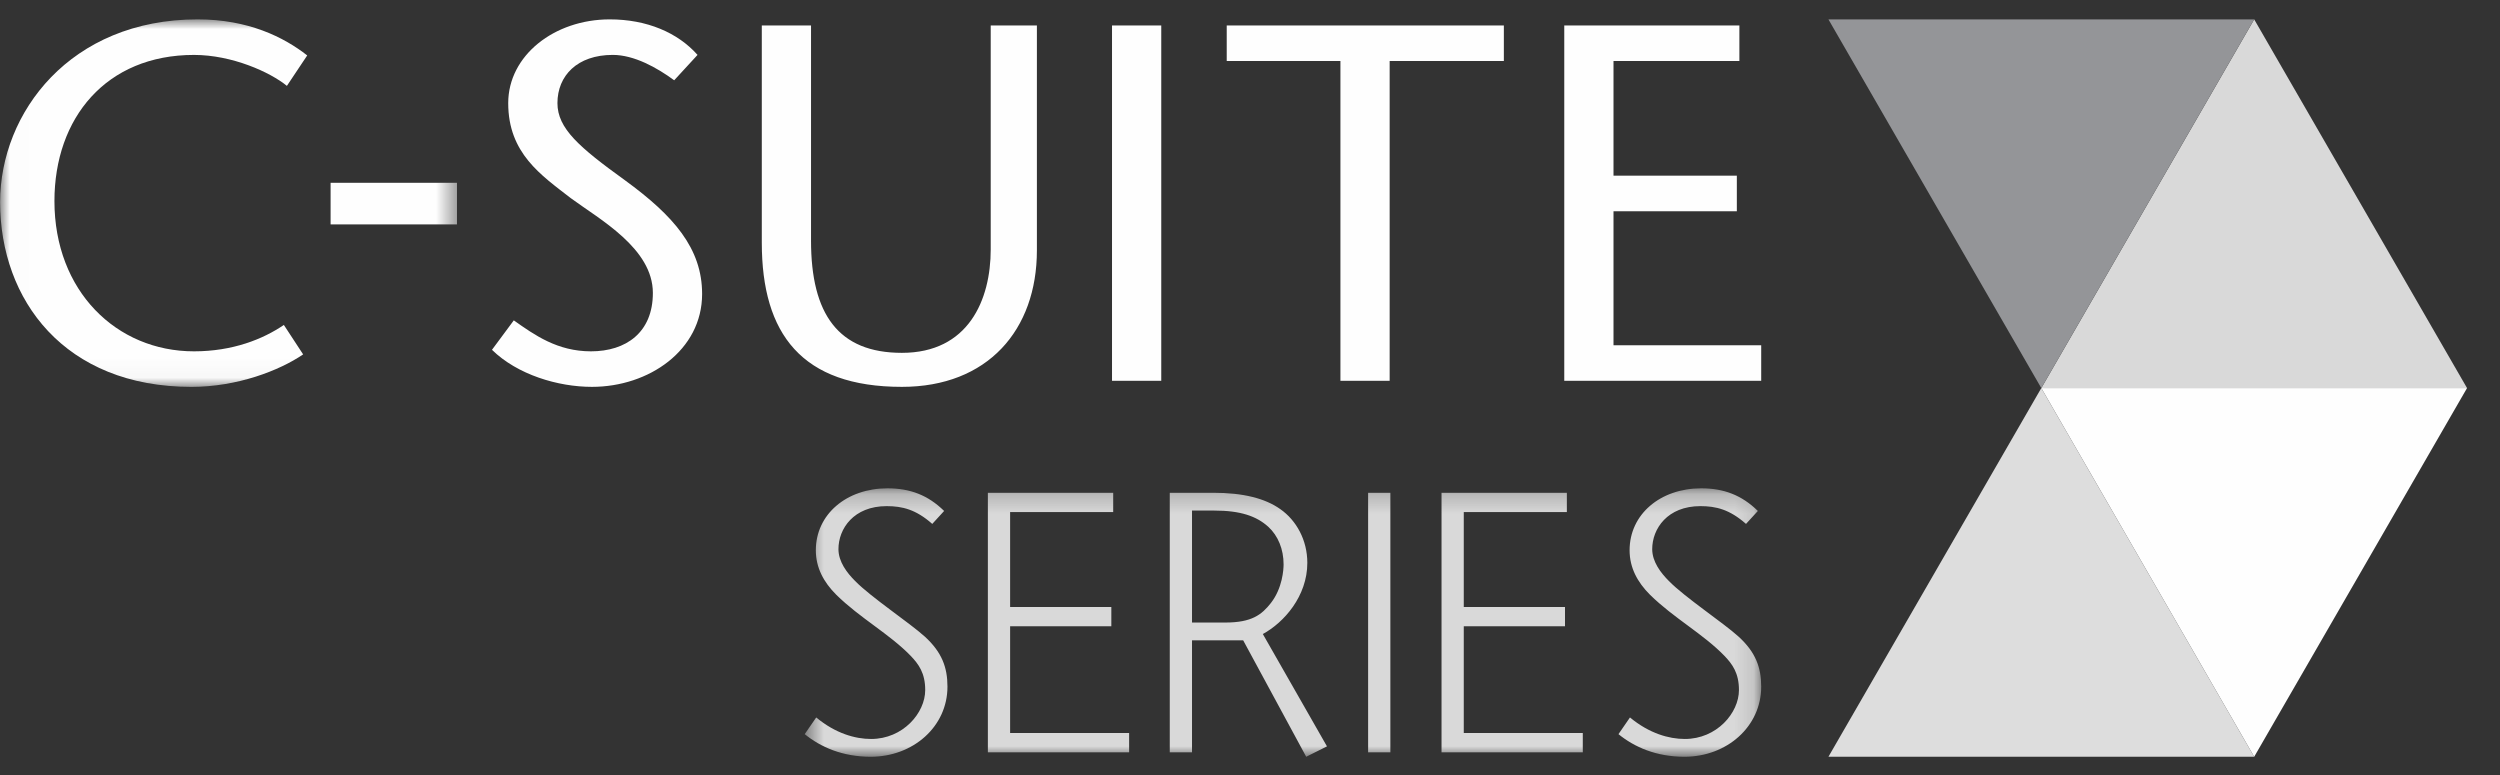 <svg width="129" height="40" viewBox="0 0 129 40" fill="none" xmlns="http://www.w3.org/2000/svg">
<rect x="0" y="0" width="129" height="40" fill="#333333" stroke="none"/>
<path fill-rule="evenodd" clip-rule="evenodd" d="M35.993 2.833C34.972 1.681 33.374 1 31.462 1C28.607 1 26.224 2.859 26.224 5.321C26.224 7.914 27.926 9.04 29.445 10.219C30.938 11.319 33.688 12.812 33.688 15.117C33.688 17.159 32.3 18.129 30.493 18.129C28.764 18.129 27.586 17.29 26.512 16.531L25.386 18.05C26.695 19.333 28.79 19.962 30.545 19.962C33.479 19.962 36.229 18.076 36.229 15.169C36.229 12.812 34.762 11.136 32.248 9.302C29.89 7.6 28.764 6.631 28.764 5.321C28.764 3.907 29.786 2.833 31.619 2.833C32.719 2.833 33.898 3.488 34.788 4.143L35.993 2.833ZM39.309 1.314V12.524C39.309 17.238 41.378 19.962 46.537 19.962C50.964 19.962 53.504 17.029 53.504 12.917V1.314H51.121V12.864C51.121 15.483 49.968 18.207 46.537 18.207C43.263 18.207 41.849 16.217 41.849 12.419V1.314H39.309ZM57.38 19.648H59.921V1.314H57.38V19.648ZM71.706 19.648V3.147H77.599V1.314H63.299V3.147H69.166V19.648H71.706ZM89.752 1.314H80.716V19.648H90.878V17.814H83.257V10.9H89.621V9.066H83.257V3.147H89.752V1.314Z" fill="#FEFEFE"/>
<path fill-rule="evenodd" clip-rule="evenodd" d="M94.347 39.049H116.315L105.331 20.025L94.347 39.049Z" fill="#DDDDDD"/>
<path fill-rule="evenodd" clip-rule="evenodd" d="M116.316 1L105.332 20.025H127.3L116.316 1Z" fill="#D9D9D9"/>
<path fill-rule="evenodd" clip-rule="evenodd" d="M105.332 20.025L116.316 39.049L127.299 20.025H105.332Z" fill="#FEFEFE"/>
<path fill-rule="evenodd" clip-rule="evenodd" d="M94.347 1L105.331 20.025L116.315 1H94.347Z" fill="#949598"/>
<mask id="mask0" mask-type="alpha" maskUnits="userSpaceOnUse" x="41" y="25" width="50" height="15">
<path fill-rule="evenodd" clip-rule="evenodd" d="M41.523 25.198H90.878V39.049H41.523V25.198Z" fill="white"/>
</mask>
<g mask="url(#mask0)">
<path fill-rule="evenodd" clip-rule="evenodd" d="M48.889 35.433C48.889 34.438 48.602 33.654 47.722 32.85C46.918 32.123 44.948 30.822 44.125 29.98C43.704 29.56 43.264 28.986 43.264 28.335C43.264 27.283 44.049 26.116 45.751 26.116C46.555 26.116 47.263 26.288 48.105 27.034L48.717 26.365C47.875 25.542 46.957 25.198 45.79 25.198C43.685 25.198 42.097 26.537 42.097 28.393C42.097 29.292 42.499 30.038 43.15 30.688C44.374 31.894 45.904 32.716 46.995 33.845C47.397 34.266 47.741 34.725 47.741 35.605C47.741 36.791 46.593 38.131 44.948 38.131C44.125 38.131 43.111 37.844 42.116 37.021L41.523 37.882C42.346 38.551 43.475 39.049 44.929 39.049C47.11 39.049 48.889 37.499 48.889 35.433ZM58.263 38.819V37.824H52.122V32.315H57.345V31.32H52.122V26.422H57.441V25.427H50.974V38.819H58.263ZM68.472 38.513L65.162 32.716C66.252 32.123 67.458 30.765 67.458 29.043C67.458 27.857 66.884 26.843 66.061 26.269C65.277 25.714 64.148 25.427 62.598 25.427H60.36V38.819H61.508V33.042H64.148L67.4 39.049L68.472 38.513ZM66.233 29.12C66.233 29.387 66.176 30.344 65.583 31.109C65.105 31.721 64.588 32.123 63.23 32.123H61.508V26.345H62.656C64.014 26.345 64.837 26.632 65.449 27.187C65.946 27.646 66.233 28.335 66.233 29.12ZM70.595 38.819H71.743V25.427H70.595V38.819ZM81.672 38.819V37.824H75.531V32.315H80.754V31.32H75.531V26.422H80.85V25.427H74.383V38.819H81.672ZM90.878 35.433C90.878 34.438 90.591 33.654 89.711 32.85C88.908 32.123 86.937 30.822 86.115 29.98C85.694 29.56 85.254 28.986 85.254 28.335C85.254 27.283 86.038 26.116 87.741 26.116C88.544 26.116 89.252 26.288 90.094 27.034L90.706 26.365C89.864 25.542 88.946 25.198 87.779 25.198C85.675 25.198 84.087 26.537 84.087 28.393C84.087 29.292 84.488 30.038 85.139 30.688C86.363 31.894 87.894 32.716 88.984 33.845C89.386 34.266 89.73 34.725 89.73 35.605C89.73 36.791 88.583 38.131 86.937 38.131C86.115 38.131 85.101 37.844 84.106 37.021L83.513 37.882C84.335 38.551 85.464 39.049 86.918 39.049C89.099 39.049 90.878 37.499 90.878 35.433Z" fill="#D9D9D9"/>
</g>
<mask id="mask1" mask-type="alpha" maskUnits="userSpaceOnUse" x="0" y="1" width="24" height="19">
<path fill-rule="evenodd" clip-rule="evenodd" d="M0.007 1H23.581V19.963H0.007V1Z" fill="white"/>
</mask>
<g mask="url(#mask1)">
<path fill-rule="evenodd" clip-rule="evenodd" d="M15.852 2.86C14.647 1.917 12.814 1 10.195 1C3.621 1 0.006 5.82 0.006 10.429C0.006 15.484 3.333 19.963 9.88 19.963C12.238 19.963 14.411 19.125 15.642 18.287L14.647 16.767C13.573 17.501 12.002 18.129 10.011 18.129C6.004 18.129 2.809 15.013 2.809 10.377C2.809 6.081 5.48 2.834 10.011 2.834C11.976 2.834 13.94 3.724 14.804 4.431L15.852 2.86ZM17.059 11.579H23.581V9.431H17.059V11.579Z" fill="#FEFEFE"/>
</g>
</svg>
